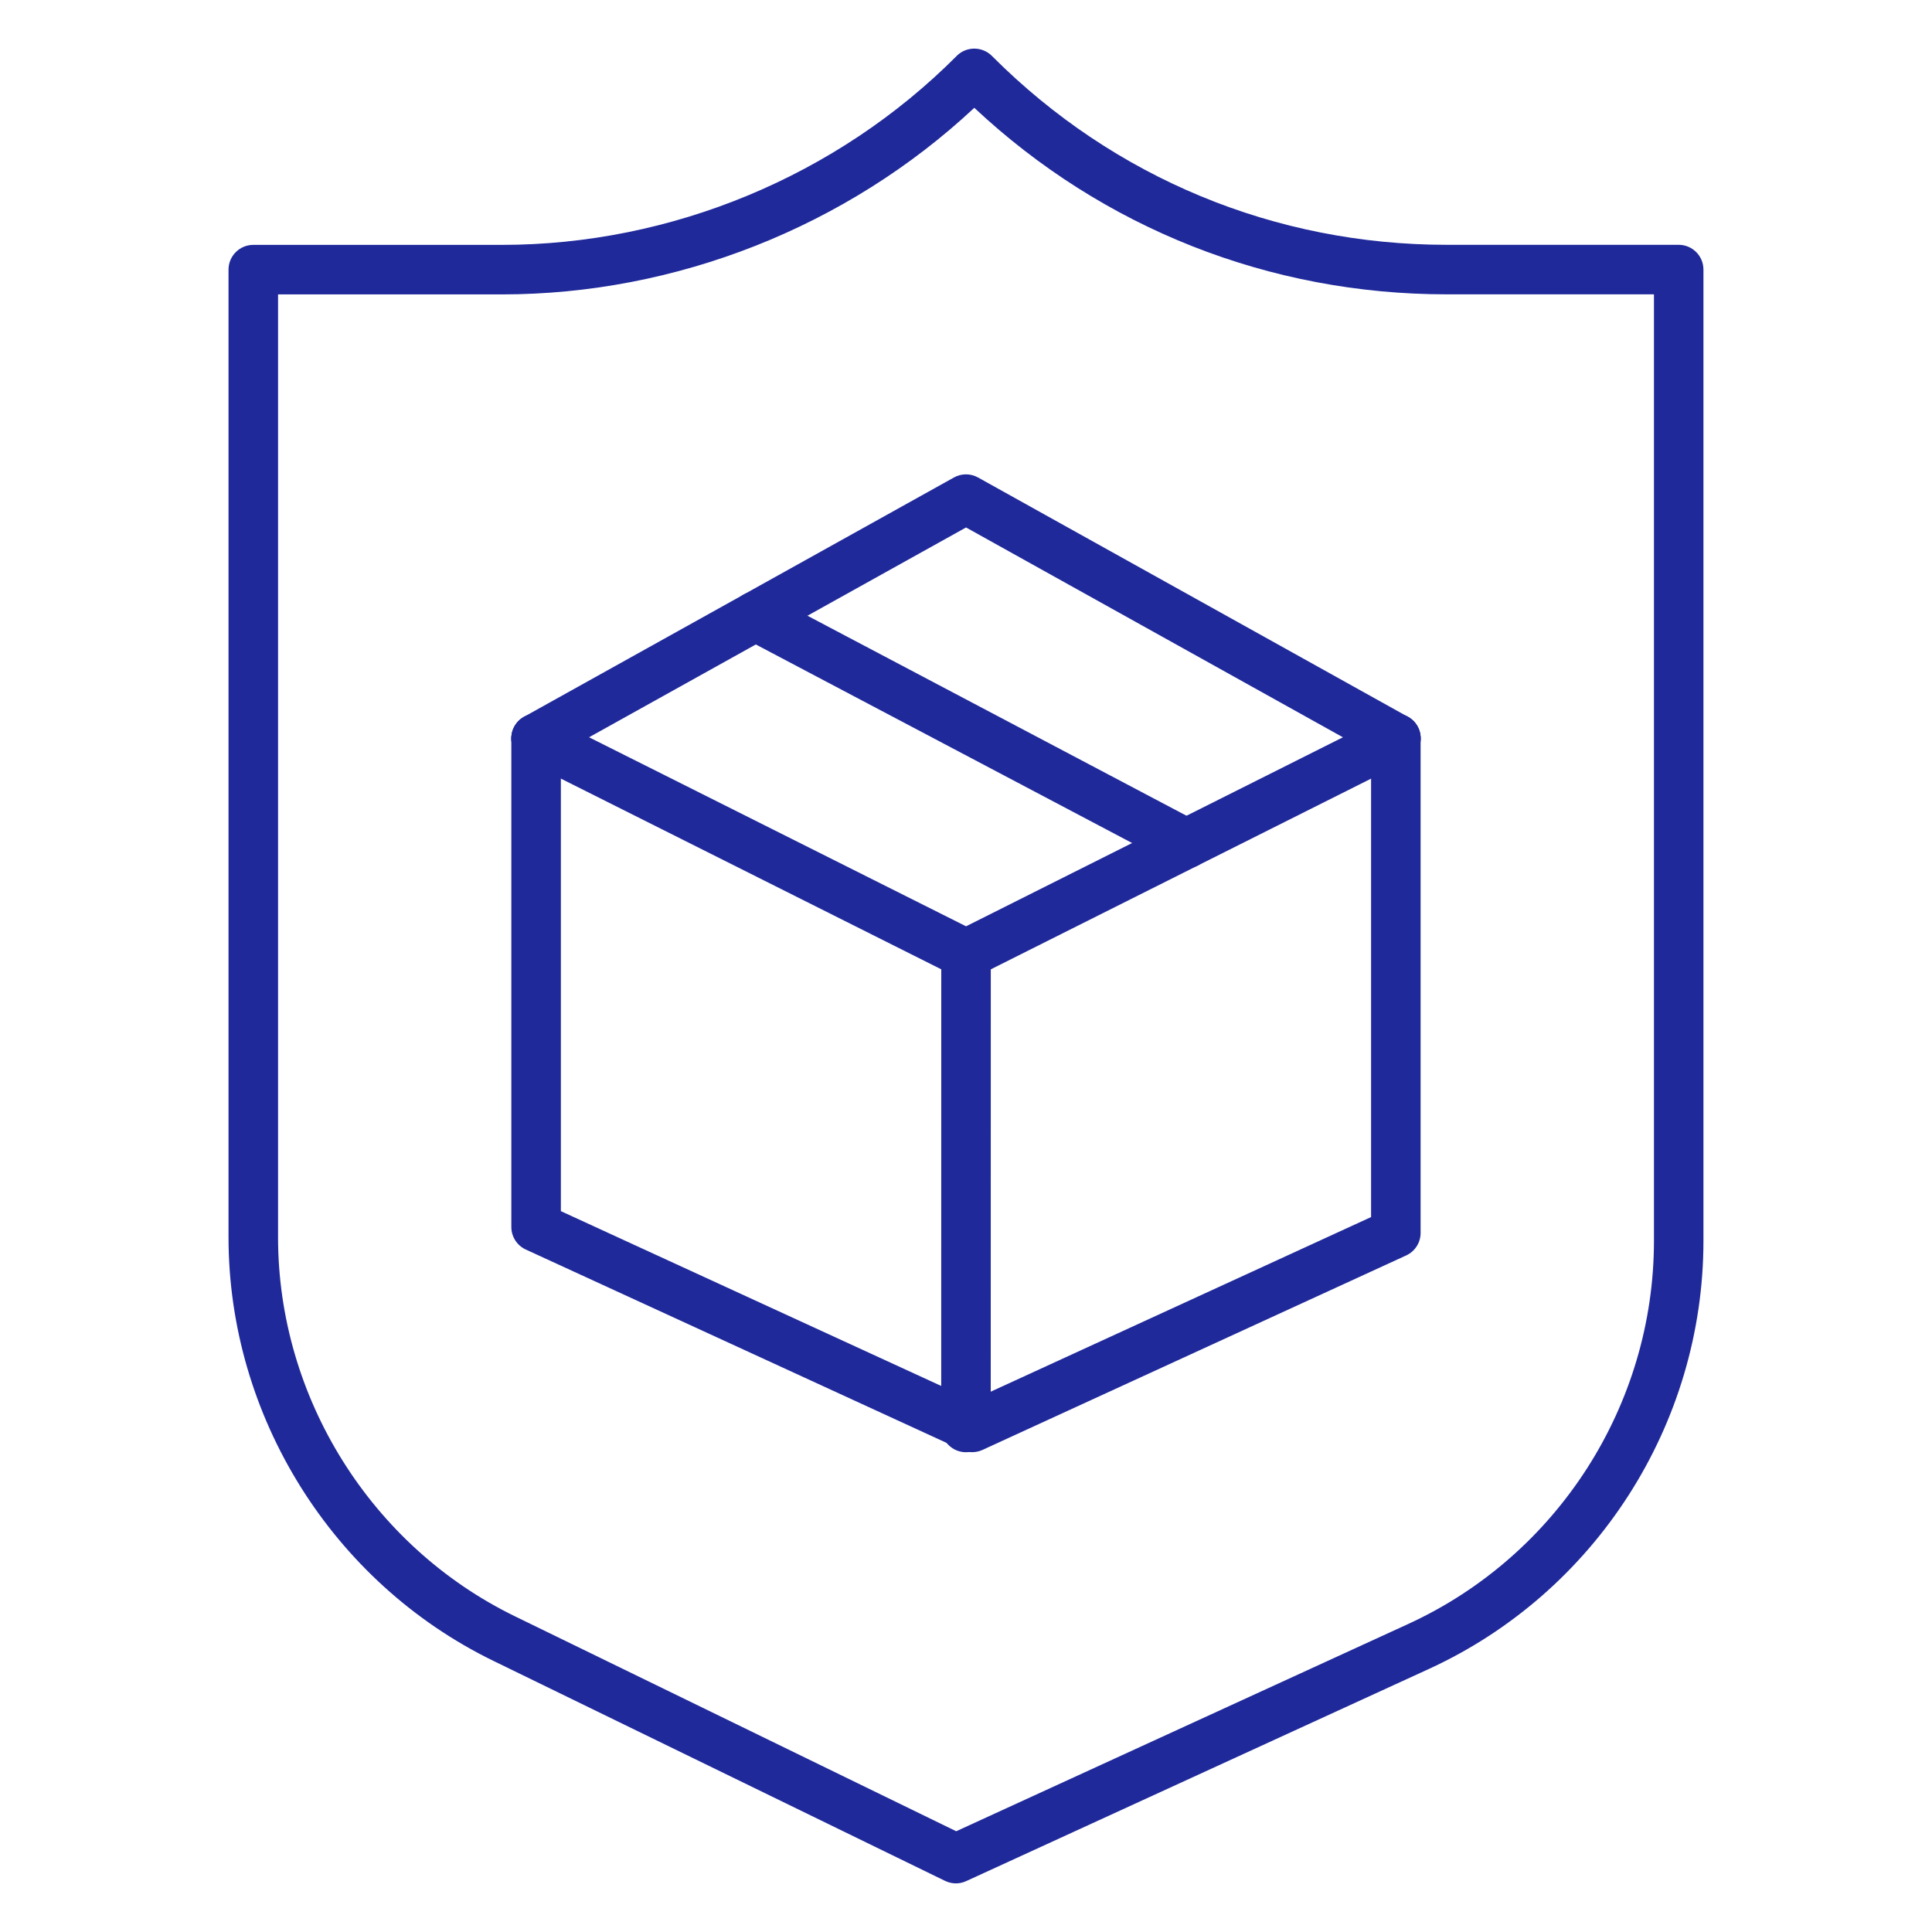 <svg xmlns="http://www.w3.org/2000/svg" id="Layer_1" data-name="Layer 1" viewBox="0 0 600 600"><defs><style>      .cls-9 {        fill: #1F299A;        stroke-width: 0px;      }    </style></defs><path class="cls-9" d="M296.86,584.9c-1.15,0-2.3-.26-3.37-.78l-140.3-68.34c-49.96-24.34-82.22-75.97-82.22-131.52V83.74c0-4.25,3.45-7.69,7.69-7.69h77.19c52.64,0,104.13-21.39,141.27-58.69,2.27-2.28,5.63-2.83,8.43-1.66.9.36,1.74.91,2.48,1.65l.28.28c37.66,37.66,87.73,58.4,140.99,58.4h72.03c4.25,0,7.69,3.45,7.69,7.69v301.63c0,57.03-33.49,109.23-85.33,132.99l-143.64,65.86c-1.02.47-2.11.7-3.2.7ZM86.35,91.43v292.83c0,49.72,28.88,95.92,73.57,117.7l137.04,66.75,140.33-64.35c46.38-21.26,76.36-67.98,76.36-119.01V91.41h-64.34c-54.98,0-106.8-20.52-146.73-57.93-39.51,36.92-92.56,57.95-146.73,57.95h-69.5Z"></path><g><path class="cls-9" d="M299.99,451h0c-4.25,0-7.69-3.45-7.69-7.69l.02-147.02c0-4.25,3.45-7.69,7.69-7.69h0c4.25,0,7.69,3.45,7.69,7.69l-.02,147.02c0,4.25-3.45,7.69-7.69,7.69Z"></path><path class="cls-9" d="M301.93,450.99c-1.09,0-2.18-.23-3.2-.7l-135.45-62.24c-2.72-1.25-4.48-3.99-4.48-6.99v-151.73c0-4.25,3.45-7.69,7.69-7.69s7.69,3.45,7.69,7.69v146.8l127.74,58.71,123.88-56.87v-148.65c0-4.25,3.45-7.69,7.69-7.69s7.69,3.45,7.69,7.69v153.58c0,3-1.75,5.74-4.49,6.99l-131.57,60.39c-1.01.47-2.11.7-3.2.7Z"></path><path class="cls-9" d="M300.02,303.97c-1.18,0-2.36-.27-3.45-.81l-133.52-66.94c-3.8-1.91-5.34-6.53-3.44-10.33,1.91-3.79,6.52-5.34,10.33-3.44l130.08,65.22,130.06-65.23c3.8-1.89,8.42-.35,10.33,3.44,1.9,3.8.36,8.41-3.44,10.33l-133.5,66.95c-1.08.54-2.26.81-3.45.81Z"></path><path class="cls-9" d="M433.51,237.02c-1.26,0-2.54-.31-3.74-.97l-129.76-72.24-129.8,72.24c-3.72,2.07-8.4.73-10.46-2.97-2.06-3.72-.73-8.4,2.98-10.47l133.52-74.32c2.34-1.3,5.15-1.3,7.49,0l133.5,74.32c3.71,2.06,5.04,6.75,2.97,10.47-1.4,2.52-4.03,3.95-6.73,3.95Z"></path><path class="cls-9" d="M368.4,269.68c-1.2,0-2.43-.28-3.58-.89l-133.78-70.59c-3.77-1.98-5.2-6.63-3.21-10.39,1.96-3.75,6.62-5.23,10.39-3.21l133.78,70.59c3.77,1.98,5.2,6.63,3.21,10.39-1.37,2.61-4.05,4.11-6.81,4.11Z"></path></g></svg>